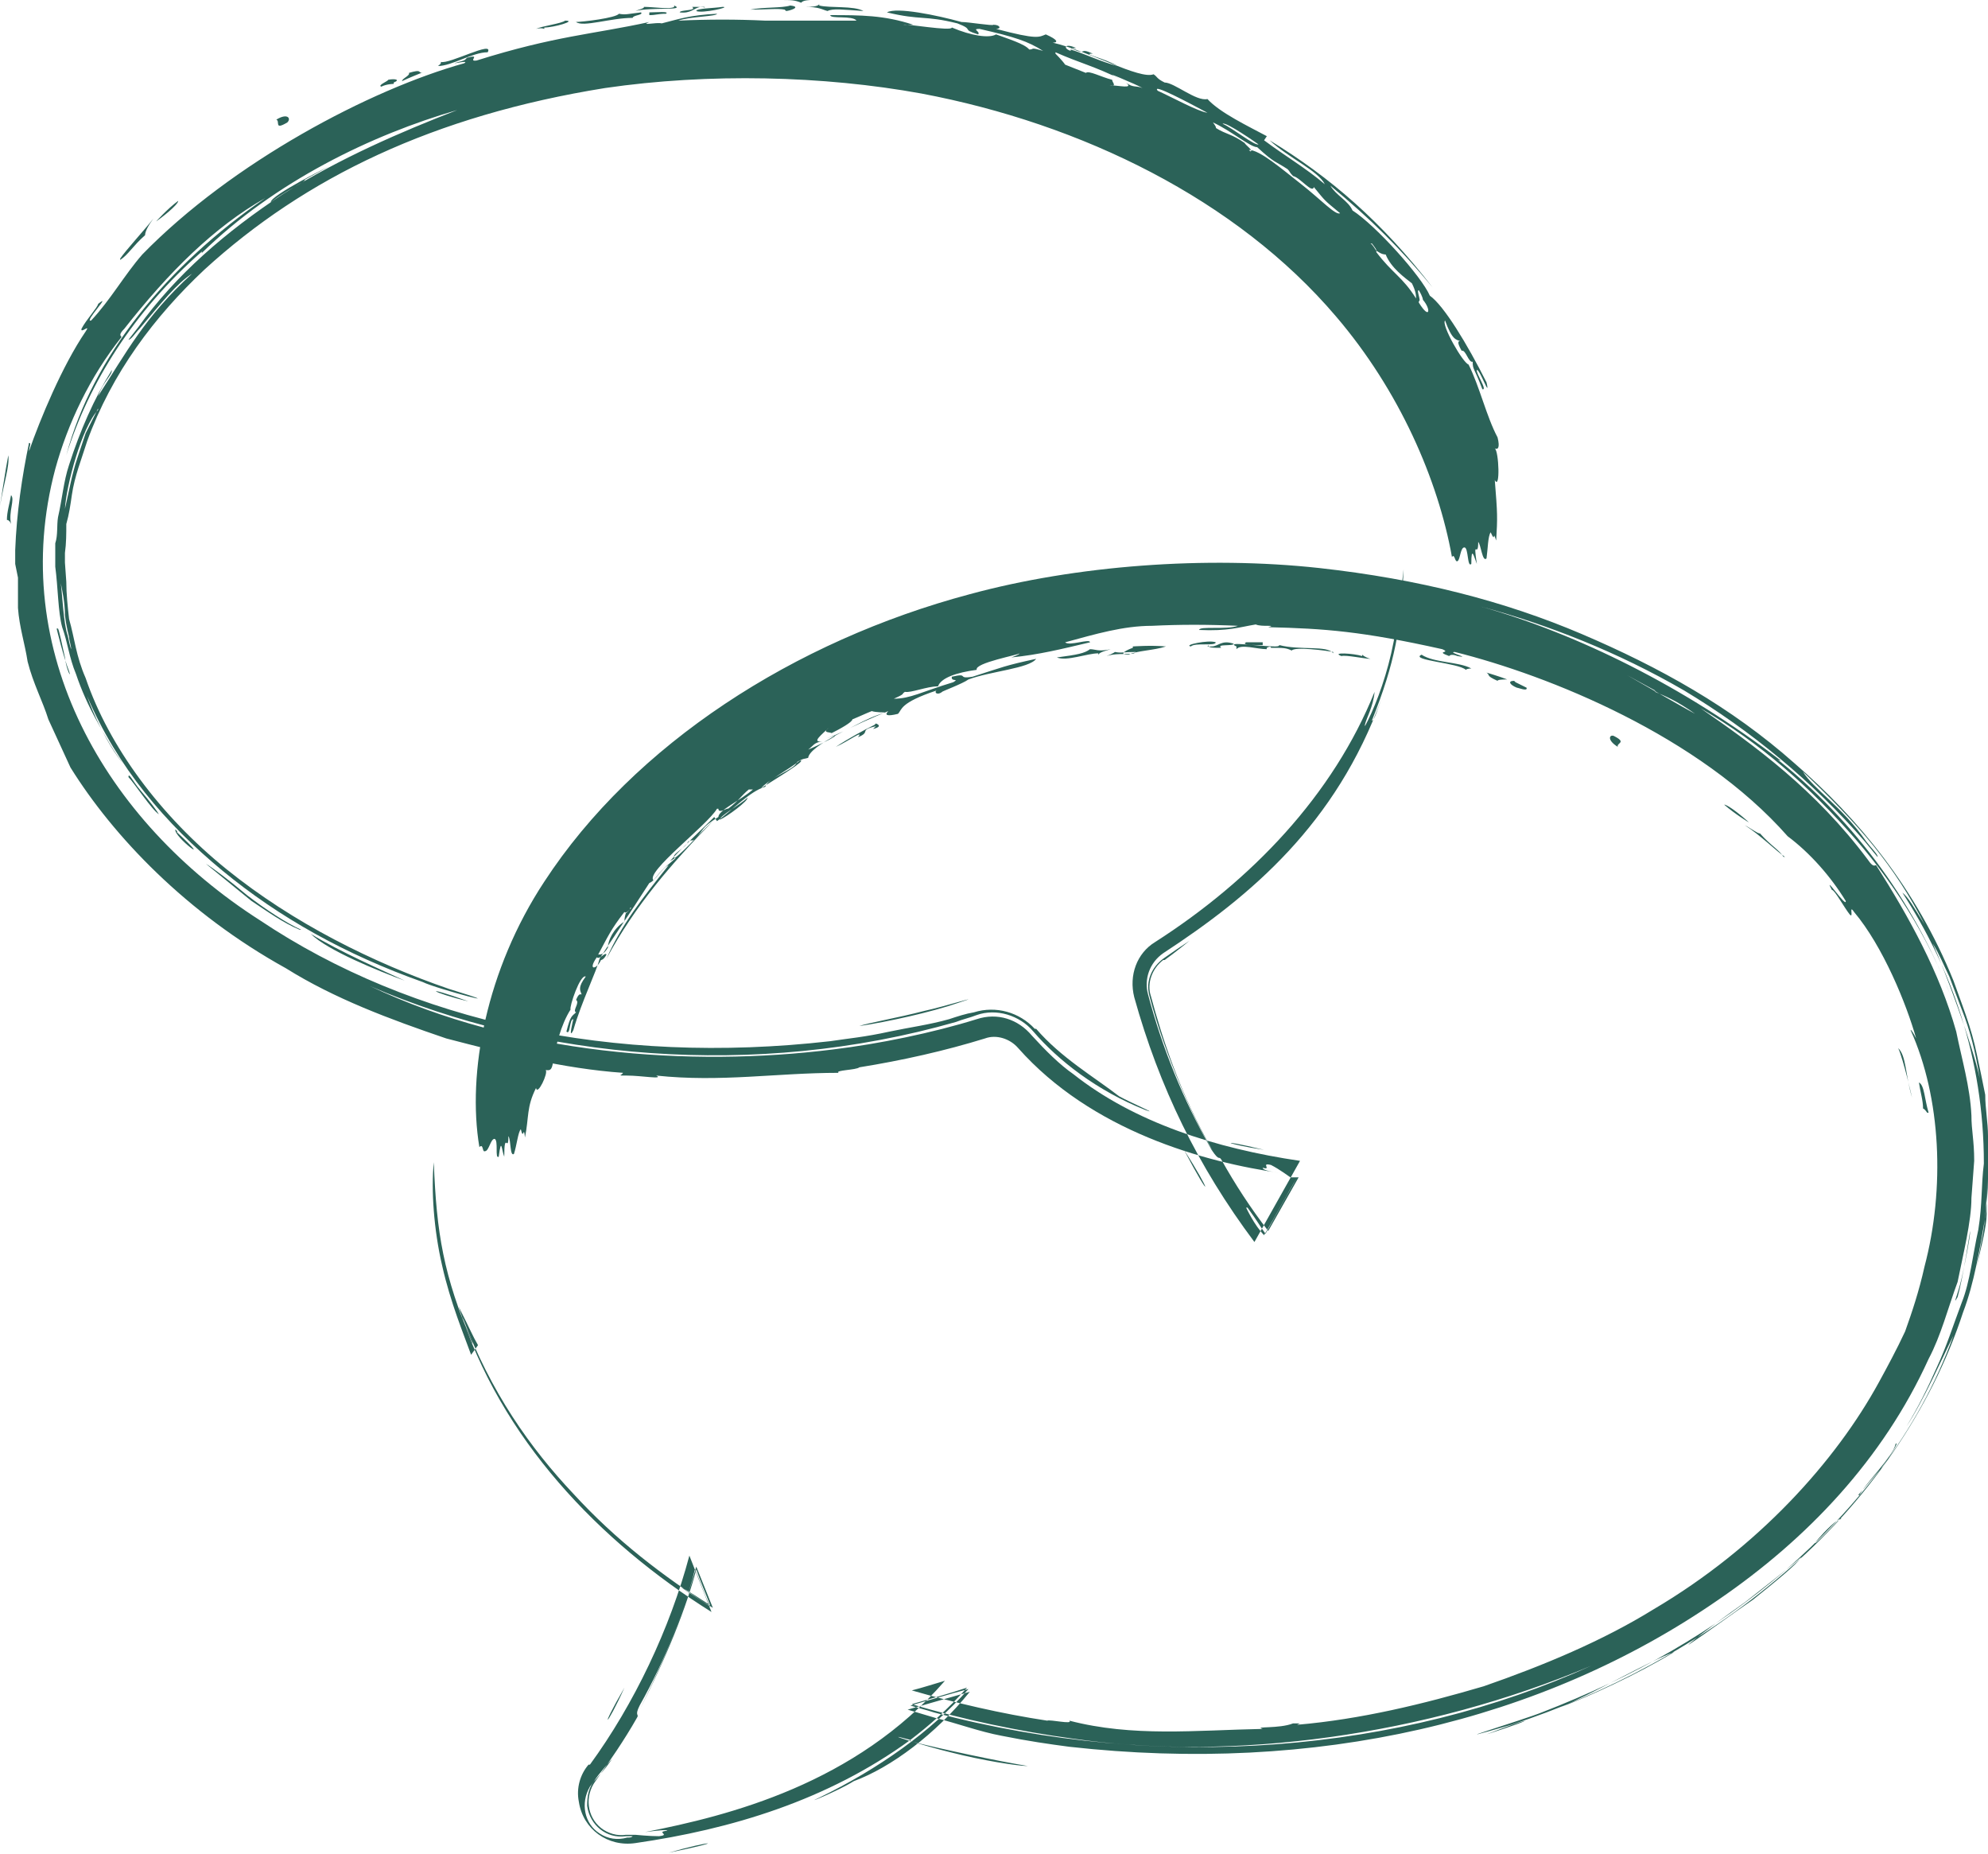 <svg width="74" height="69" viewBox="0 0 74 69" fill="none" xmlns="http://www.w3.org/2000/svg">
<g clip-path="url(#clip0_312_289)">
<path fill-rule="evenodd" clip-rule="evenodd" d="M35.689 37.315C36.769 36.957 35.123 37.469 34.403 37.622C33.426 37.878 32.243 38.083 31.986 38.185C33.015 38.032 34.66 37.674 35.689 37.315ZM15.067 36.496C14.09 36.138 12.188 35.37 11.57 34.756C12.65 35.421 14.296 36.138 15.067 36.496ZM17.433 37.264C15.582 36.599 16.096 36.957 17.433 37.264V37.264ZM6.531 30.866C6.531 30.866 6.634 30.968 6.582 30.968C8.074 32.35 6.428 31.122 6.531 30.866ZM5.914 30.303C5.657 30.149 4.988 29.125 4.782 28.921C4.782 28.716 4.937 29.074 5.245 29.433C5.554 29.791 5.862 30.2 5.914 30.303ZM2.108 23.392C2.108 23.392 2.366 24.467 2.571 24.979C2.674 25.286 2.468 24.928 2.417 24.467C2.314 24.007 2.211 23.495 2.16 23.392H2.108ZM47.053 42.792C45.151 42.332 45.665 42.587 47.053 42.792V42.792ZM44.071 42.792C45.099 44.379 45.151 44.84 44.071 42.792V42.792ZM44.277 35.012C44.277 35.012 43.711 35.473 43.351 35.728H43.3C42.888 36.036 42.682 36.599 42.837 37.059C43.248 38.595 43.917 40.694 45.151 42.843C44.482 41.769 43.351 39.26 42.785 37.059C42.631 36.496 42.888 35.984 43.3 35.677C43.66 35.421 43.968 35.217 44.277 35.012ZM0.411 19.502C0.411 19.502 0.36 19.349 0.257 19.349C0.257 19.042 0.36 18.734 0.411 18.427C0.566 18.581 0.309 19.042 0.411 19.502ZM0 18.837C0 18.837 0.206 17.455 0.309 16.943C0.36 17.352 0.154 17.915 0 18.837ZM15.684 2.713C15.684 2.713 15.17 2.918 14.965 3.02C14.965 2.918 15.273 2.815 15.222 2.713C15.736 2.559 15.53 2.713 15.736 2.713H15.684ZM14.656 3.122C14.656 3.122 14.399 3.122 14.193 3.225C14.039 3.174 14.45 3.02 14.45 2.969C14.707 2.918 14.913 2.969 14.656 3.071V3.122ZM4.474 9.623C4.68 9.316 5.297 8.651 5.708 8.139C5.554 8.343 5.4 8.599 5.4 8.753C4.937 9.162 4.782 9.47 4.474 9.674V9.623ZM16.302 2.457C16.302 2.457 16.456 2.355 16.404 2.303C16.713 2.406 18.41 1.484 18.153 1.945C17.587 1.945 16.816 2.457 16.302 2.457ZM5.811 8.241C5.811 8.241 6.222 7.78 6.634 7.473C6.634 7.627 5.965 8.139 5.811 8.241ZM10.696 4.556C10.182 4.863 10.439 4.504 10.285 4.453C10.696 4.197 10.851 4.402 10.696 4.556ZM21.393 0.819C21.701 0.819 22.935 0.665 23.038 0.512C23.295 0.563 23.398 0.512 23.861 0.461C23.964 0.563 23.552 0.563 23.552 0.665C22.73 0.665 21.701 1.024 21.444 0.819H21.393ZM20.261 1.075C20.261 1.075 20.158 1.024 19.953 1.075C20.158 0.973 20.93 0.87 21.033 0.768C21.495 0.768 20.621 1.024 20.261 1.024V1.075ZM24.17 0.563V0.461C24.427 0.461 24.941 0.41 24.787 0.512C24.478 0.512 24.427 0.563 24.17 0.563ZM26.895 0.256C27.255 0.256 26.124 0.512 25.918 0.41C25.918 0.307 26.587 0.307 26.895 0.256ZM26.227 0.256H26.072C25.815 0.307 25.712 0.512 25.301 0.461C25.301 0.358 25.969 0.41 25.764 0.256C26.072 0.256 26.278 0.256 26.227 0.307V0.256ZM29.209 0.358C28.952 0.307 28.541 0.358 27.924 0.358C28.438 0.256 29.106 0.307 29.415 0.205C29.878 0.256 29.363 0.41 29.261 0.41L29.209 0.358ZM39.854 1.894C39.545 1.792 39.648 1.587 40.06 1.792C40.06 1.792 39.906 1.792 39.854 1.792C40.523 2.099 40.111 1.74 40.677 1.996C40.214 1.996 41.088 2.15 41.602 2.457C40.985 2.303 40.368 1.996 39.854 1.843V1.894ZM50.807 27.027C51.116 26.464 51.527 25.44 51.785 24.314C52.042 23.188 52.145 22.01 52.247 21.191C52.145 23.392 51.939 24.621 51.065 26.822C51.167 26.822 51.322 26.259 51.425 26.003C49.728 30.661 46.591 33.323 43.3 35.473C42.785 35.831 42.58 36.445 42.734 37.008C43.248 38.953 44.02 40.898 45.099 42.792C45.408 43.253 45.356 42.997 45.459 43.151C45.974 44.072 46.539 44.942 47.208 45.812L48.339 43.816H48.031C48.031 43.816 47.619 43.509 47.311 43.355C46.899 43.253 47.362 43.56 47.002 43.458C47.002 43.56 47.362 43.611 47.722 43.663C44.791 43.253 40.625 42.076 37.9 39.005C37.591 38.646 37.077 38.493 36.666 38.646C35.174 39.107 33.58 39.465 31.986 39.721C31.883 39.824 31.061 39.824 31.215 39.926C28.901 39.926 26.844 40.284 24.427 40.028C24.735 40.182 23.861 40.028 23.347 40.028C22.935 40.028 23.141 40.028 23.192 39.926C20.981 39.772 18.77 39.209 16.61 38.646C14.502 37.929 12.445 37.162 10.645 36.036C6.942 33.988 4.217 31.122 2.623 28.562C2.366 27.999 2.108 27.436 1.8 26.771C1.594 26.105 1.234 25.44 1.028 24.621C0.926 23.956 0.72 23.341 0.669 22.625V21.498L0.566 20.987V20.475C0.617 19.093 0.823 17.711 1.08 16.482C1.183 16.482 1.08 16.636 1.08 16.789C1.491 15.612 2.314 13.616 3.188 12.336C3.394 12.029 2.983 12.438 3.034 12.234C3.188 11.927 3.651 11.415 3.651 11.312C4.217 10.852 3.085 12.029 3.394 11.927C4.114 11.159 4.628 10.237 5.297 9.47C8.639 6.04 13.782 3.327 17.279 2.355C17.536 2.201 16.559 2.457 17.073 2.303C17.33 2.252 17.33 2.201 17.381 2.15C17.947 1.996 17.381 2.303 17.741 2.252C20.673 1.331 22.061 1.28 24.17 0.819C23.81 0.973 24.427 0.819 24.632 0.87C25.25 0.717 25.661 0.563 26.689 0.512C26.689 0.614 25.661 0.614 25.25 0.768C26.381 0.717 27.409 0.717 28.489 0.768C29.569 0.768 30.649 0.768 31.883 0.768C31.729 0.563 30.906 0.717 30.906 0.563C32.038 0.563 32.912 0.563 33.992 0.921C33.992 0.921 33.683 0.921 33.632 0.921C33.683 0.87 35.431 1.177 35.431 1.024C36.151 1.331 36.82 1.433 37.077 1.28C37.489 1.433 38.157 1.638 38.311 1.843C38.517 1.843 38.311 1.74 38.826 1.894C38.26 1.536 37.797 1.382 36.46 1.075C36.151 1.075 36.511 1.177 36.409 1.28C35.74 1.075 36.306 1.126 35.637 0.87C34.403 0.563 34.3 0.768 33.015 0.461C33.375 0.256 34.866 0.563 35.791 0.819C36.049 0.819 36.974 0.973 36.974 0.921C37.231 0.921 37.283 1.075 37.077 1.075C38.62 1.484 38.671 1.382 38.928 1.28C39.391 1.484 39.391 1.587 39.185 1.587C40.523 1.894 42.425 2.969 42.94 2.764C43.094 2.866 43.042 2.918 43.351 3.071C43.711 3.071 44.534 3.788 44.945 3.685C45.408 4.197 46.488 4.709 47.156 5.068L47.053 5.221C47.876 5.835 48.596 6.245 49.316 6.859C49.059 6.347 47.979 5.887 47.259 5.221C49.522 6.603 51.425 8.241 53.327 10.698C52.145 9.265 51.013 8.139 49.522 6.91C49.728 7.269 50.19 7.473 50.345 7.832C51.219 8.395 52.916 10.289 53.224 11.005C53.739 11.364 54.613 12.797 55.333 14.23C55.487 14.895 55.076 13.718 54.973 13.769C54.922 13.872 55.384 14.537 55.179 14.486C54.87 13.667 54.819 13.769 54.819 13.462C54.664 13.513 54.562 13.002 54.407 13.053C54.202 12.694 54.304 12.694 54.356 12.694C54.202 12.643 54.047 12.643 53.79 11.927C53.636 12.08 54.459 13.513 54.664 13.565C55.076 14.383 55.333 15.51 55.744 16.277C55.847 16.687 55.744 16.738 55.641 16.687C55.796 16.789 55.847 18.274 55.641 17.864C55.744 19.144 55.744 19.246 55.693 20.116C55.539 19.656 55.693 20.27 55.487 19.809C55.384 19.963 55.384 20.424 55.333 20.782C55.179 20.936 55.127 20.27 55.024 20.168C55.024 20.833 54.819 19.963 54.973 20.987C54.87 20.731 54.767 20.27 54.767 20.987C54.613 21.14 54.664 20.372 54.51 20.372C54.356 20.372 54.356 20.833 54.253 20.884C54.15 20.936 54.15 20.577 54.047 20.731C53.533 17.864 52.093 14.537 49.728 11.773C46.025 7.422 40.266 4.607 34.3 3.481C30.649 2.815 26.381 2.713 22.524 3.276C16.147 4.3 11.365 6.603 7.611 10.033C5.76 11.773 4.165 13.872 3.24 16.431C3.034 17.096 2.777 17.711 2.674 18.427C2.623 18.786 2.571 19.144 2.468 19.502C2.468 19.86 2.468 20.219 2.417 20.577V20.833V20.987V21.089C2.417 21.089 2.417 21.294 2.417 20.936L2.468 21.652C2.468 22.113 2.52 22.573 2.571 23.034C2.777 23.751 2.828 24.416 3.188 25.235C4.063 27.794 5.965 30.354 8.434 32.35C10.902 34.346 13.885 35.831 16.713 36.803C19.387 37.622 16.25 36.803 15.736 36.547C12.856 35.524 10.388 34.142 8.279 32.401C6.171 30.661 4.371 28.562 3.24 25.901C3.445 26.515 4.011 27.743 4.577 28.409C4.217 27.948 3.908 27.385 3.6 26.822C3.291 26.259 3.034 25.696 2.828 25.082C2.571 24.467 2.52 23.904 2.314 23.341C2.16 22.778 2.16 21.857 2.057 21.089V20.219C2.16 19.912 2.108 19.553 2.16 19.246C2.314 18.581 2.366 17.915 2.571 17.301C2.983 16.021 3.497 14.844 4.165 13.769C4.165 13.974 3.857 14.179 3.651 14.742C4.68 13.155 5.4 11.773 7.148 10.186C6.582 10.544 6.017 11.261 5.194 12.234C5.04 12.387 4.885 12.643 4.782 12.643L5.142 12.182C6.531 10.237 8.434 8.599 10.542 7.217C12.65 5.887 14.913 4.914 17.021 4.095C13.833 5.016 10.233 6.757 7.508 9.418C7.508 9.316 7.611 9.265 7.508 9.367C4.988 11.568 3.291 14.281 2.468 16.943C3.445 13.257 6.222 9.879 9.874 7.371C7.971 8.446 6.274 10.135 4.628 12.234C4.423 12.438 4.474 12.49 4.525 12.541C3.343 14.025 2.52 15.766 2.057 17.455C0.257 24.211 3.908 30.559 9.668 34.244C15.325 38.032 22.832 39.67 30.906 38.748C31.575 38.646 32.192 38.595 33.117 38.39C33.837 38.237 34.609 38.134 35.329 37.929C35.637 37.827 35.946 37.725 36.254 37.674C37.077 37.418 37.951 37.674 38.517 38.288H38.569C39.494 39.363 40.728 40.079 41.654 40.796C42.117 41.052 43.197 41.513 42.631 41.308C40.831 40.591 39.391 39.465 38.466 38.39C37.951 37.776 37.077 37.52 36.357 37.776C36.1 37.878 35.843 37.929 35.586 38.032C28.078 40.182 20.056 39.414 13.782 36.701C19.181 39.26 25.712 39.721 31.009 39.056C32.706 38.851 34.712 38.441 36.357 37.929C37.129 37.674 37.9 37.929 38.414 38.544C38.928 39.107 39.443 39.619 39.957 39.977C42.22 41.769 45.254 42.741 48.391 43.202L46.694 46.222C44.585 43.407 43.145 40.438 42.22 37.111C42.014 36.292 42.322 35.473 42.991 35.063C46.591 32.76 49.625 29.586 51.167 25.747C51.116 26.31 50.859 26.72 50.807 26.976V27.027ZM2.571 23.7C2.571 23.7 2.468 23.341 2.417 22.881C2.417 22.42 2.314 21.959 2.263 21.703C2.314 22.062 2.366 23.239 2.52 23.648C2.623 24.16 2.725 24.416 2.571 23.751V23.7ZM3.651 15.254C3.034 15.919 2.468 18.069 2.417 18.939C2.571 18.274 2.674 17.66 2.88 17.045C2.983 16.738 3.085 16.431 3.188 16.124C3.343 15.817 3.497 15.51 3.651 15.203V15.254ZM11.313 6.705L12.239 6.194C12.239 6.194 10.079 7.269 10.079 7.524C10.696 7.064 11.108 6.91 11.365 6.705H11.313ZM46.385 44.942C46.385 44.942 46.694 45.608 47.053 45.966C47.516 45.198 47.876 44.481 48.288 43.816C48.185 43.816 48.133 43.816 48.133 43.816C48.236 43.816 48.288 43.816 48.288 43.816C47.773 44.686 47.311 45.556 47.105 45.915C46.848 45.556 46.848 45.505 46.436 44.942H46.385ZM39.288 1.996C39.288 1.996 39.545 2.252 39.648 2.406C39.906 2.508 40.163 2.611 40.42 2.713C40.523 2.611 40.985 2.866 41.397 2.969C41.397 3.071 41.602 3.225 41.294 3.174C41.654 3.174 42.22 3.327 41.911 3.071C42.168 3.276 42.271 3.174 42.528 3.276C42.374 3.174 40.677 2.457 41.757 2.969C40.728 2.457 40.214 2.355 39.288 1.945V1.996ZM46.488 5.579C46.899 5.579 47.722 6.296 48.442 6.859C49.162 7.422 49.728 8.036 49.882 7.934C49.265 7.422 49.368 7.524 48.905 6.961C48.853 7.217 48.391 6.603 48.133 6.552C47.979 6.398 48.031 6.398 47.928 6.296C47.465 5.989 47.465 6.091 46.796 5.477C46.539 5.477 45.819 4.863 45.151 4.556C45.151 4.556 45.305 4.76 45.254 4.76C45.665 5.016 45.819 4.965 46.334 5.323C46.334 5.375 46.694 5.631 46.539 5.631L46.488 5.579ZM44.945 4.197C44.277 3.839 42.837 3.071 43.094 3.378C43.66 3.634 44.585 4.146 44.945 4.197ZM46.848 5.375C46.848 5.375 45.614 4.504 45.511 4.607C45.871 4.76 46.694 5.426 46.848 5.375ZM52.813 11.261C53.224 11.927 53.276 11.517 52.967 11.159C52.967 11.159 52.967 11.056 52.813 10.8C52.71 10.8 52.916 11.21 52.813 11.21V11.261ZM51.065 9.06C51.065 9.06 51.322 9.367 51.219 9.367C51.836 10.186 52.196 10.289 52.71 11.108C52.71 11.005 52.71 10.852 52.556 10.544C52.299 10.34 51.785 9.981 51.579 9.47C51.527 9.47 51.425 9.47 51.219 9.316C51.219 9.316 51.065 9.06 51.013 9.06H51.065ZM11.159 34.602C10.542 34.346 9.976 33.937 9.359 33.528C8.794 33.067 8.228 32.606 7.662 32.145C7.919 32.299 8.536 32.76 9.205 33.323C9.874 33.835 10.645 34.346 11.211 34.602H11.159ZM25.095 0.205C25.558 0.41 24.221 0.256 23.655 0.41C23.758 0.358 24.015 0.307 23.964 0.256C24.324 0.256 24.941 0.358 25.095 0.256V0.205ZM30.495 0.205C30.906 0.307 31.78 0.205 32.14 0.41C31.369 0.358 31.009 0.307 30.803 0.41C30.598 0.358 30.495 0.256 29.98 0.256C30.135 0.256 30.443 0.256 30.495 0.154C30.598 0.154 30.701 0.154 30.495 0.154V0.205ZM30.186 1.19507e-05C30.186 1.19507e-05 29.878 1.19433e-05 29.826 0.102C29.569 1.19433e-05 29.466 1.19507e-05 29.003 1.19507e-05C29.106 -0.154 29.621 1.19507e-05 30.135 1.19507e-05H30.186Z" fill="#2B6258"/>
<path fill-rule="evenodd" clip-rule="evenodd" d="M33.889 64.751C32.552 64.393 34.506 65.007 35.38 65.212C36.563 65.519 37.9 65.724 38.26 65.724C37.026 65.519 35.123 65.11 33.889 64.803V64.751ZM58.11 63.523C59.241 63.062 61.35 61.834 62.327 61.475C60.99 62.294 59.087 63.165 58.11 63.523ZM55.333 64.547C56.876 63.932 57.544 63.83 55.333 64.547V64.547ZM68.549 56.51L68.395 56.613C66.595 58.507 68.24 56.51 68.549 56.51ZM69.218 55.64C69.372 55.282 70.503 54.156 70.555 53.746C70.709 53.593 70.452 54.053 70.092 54.565C69.68 55.026 69.269 55.538 69.166 55.64H69.218ZM73.332 45.812C73.332 45.812 73.074 47.553 72.869 48.269C72.663 48.628 72.869 48.218 73.023 47.553C73.177 46.887 73.332 46.017 73.332 45.864V45.812ZM24.89 68.949C26.484 68.488 27.152 68.488 24.89 68.949V68.949ZM23.244 62.806C22.267 64.496 22.575 64.291 23.244 62.806V62.806ZM25.352 59.07C25.661 59.223 26.021 59.479 26.432 59.735C26.278 59.326 26.072 58.865 25.918 58.404C25.558 59.786 24.838 61.629 23.81 63.625C24.324 62.602 25.404 60.349 25.867 58.404C26.072 58.865 26.227 59.377 26.432 59.786C26.072 59.53 25.712 59.326 25.352 59.07ZM71.737 41.41C71.737 41.41 71.635 41.257 71.583 41.257C71.583 40.95 71.48 40.642 71.429 40.284C71.635 40.386 71.635 40.898 71.789 41.41H71.737ZM71.172 40.847C71.172 40.847 70.863 39.465 70.657 39.005C70.966 39.312 70.915 39.977 71.172 40.847ZM55.333 25.03C55.333 25.03 55.847 25.184 56.104 25.286C56.001 25.286 55.744 25.286 55.744 25.338C55.282 25.133 55.487 25.133 55.333 25.03ZM56.413 25.389C56.413 25.389 56.618 25.491 56.824 25.593C56.876 25.747 56.516 25.593 56.464 25.593C56.207 25.491 56.104 25.338 56.361 25.338L56.413 25.389ZM66.441 31.89C66.132 31.685 65.515 31.07 64.949 30.712C65.155 30.815 65.412 31.019 65.515 31.019C65.926 31.48 66.235 31.634 66.389 31.89H66.441ZM54.767 24.877C54.767 24.877 54.613 24.877 54.562 24.928C54.304 24.672 52.453 24.57 52.916 24.365C53.379 24.672 54.304 24.621 54.767 24.877ZM65.103 30.61C65.103 30.61 64.589 30.303 64.178 29.944C64.332 29.944 64.949 30.456 65.103 30.61ZM60.064 27.385C60.578 27.641 60.167 27.641 60.218 27.794C59.807 27.539 59.91 27.334 60.064 27.385ZM49.625 24.263C49.368 24.211 48.185 24.058 48.082 24.211C47.876 24.109 47.773 24.109 47.311 24.109C47.208 24.007 47.619 24.109 47.619 24.007C48.391 24.211 49.419 24.007 49.625 24.314V24.263ZM50.705 24.365C50.705 24.365 50.807 24.467 51.013 24.519C50.807 24.519 50.088 24.365 49.933 24.416C49.522 24.263 50.396 24.314 50.705 24.416V24.365ZM47.002 23.904V24.007C46.694 24.007 46.179 24.007 46.385 23.904C46.694 23.904 46.745 23.904 47.002 23.904ZM44.328 24.058C44.02 24.007 44.996 23.802 45.254 23.904C45.254 24.058 44.482 23.904 44.328 24.058ZM44.945 24.058H45.099C45.356 24.058 45.459 23.802 45.922 23.956C45.922 24.058 45.254 23.956 45.459 24.109C45.151 24.109 44.945 24.109 44.996 24.007L44.945 24.058ZM42.168 24.058C42.168 24.058 42.837 24.007 43.402 24.058C42.94 24.211 42.322 24.211 42.014 24.365C41.551 24.365 42.014 24.16 42.168 24.109V24.058ZM32.603 26.924C32.603 26.924 32.912 27.027 32.5 27.129L32.603 27.027C31.935 27.18 32.449 27.232 31.935 27.436C32.192 27.129 31.575 27.59 31.112 27.794C31.575 27.487 32.14 27.18 32.552 26.976L32.603 26.924ZM17.536 50.419C17.279 49.703 16.764 48.474 16.456 47.092C16.147 45.761 16.044 44.277 16.147 43.253C16.25 45.915 16.507 47.45 17.587 50.01C17.639 49.959 17.279 49.344 17.227 49.037C18.256 51.801 19.747 53.9 21.341 55.589C22.935 57.329 24.684 58.66 26.535 59.838C26.329 59.326 26.124 58.814 25.918 58.302C25.455 59.991 24.787 61.731 23.81 63.472C23.604 63.881 23.81 63.779 23.707 63.932C23.244 64.751 22.678 65.57 22.164 66.287C21.753 66.85 21.855 67.618 22.37 68.028C22.627 68.232 22.987 68.335 23.295 68.283H23.655C23.655 68.283 24.17 68.335 24.529 68.335C24.992 68.283 24.375 68.181 24.838 68.13C24.838 68.079 24.427 68.13 24.015 68.181C27.152 67.567 31.832 66.389 35.174 62.55C34.815 62.653 34.352 62.806 33.94 62.909C35.534 63.37 37.283 63.779 38.98 64.035C39.083 63.984 39.957 64.188 39.803 64.035C42.168 64.649 44.482 64.393 47.002 64.342C46.642 64.24 47.619 64.342 48.133 64.137C48.545 64.137 48.339 64.137 48.288 64.188C50.653 63.984 52.967 63.421 55.23 62.755C57.441 61.987 59.653 61.066 61.555 59.889C65.463 57.585 68.343 54.361 69.938 51.443C70.246 50.88 70.606 50.214 70.915 49.549C71.172 48.832 71.429 48.065 71.635 47.143C72.406 44.225 72.252 40.847 71.12 38.339C71.12 38.288 71.223 38.441 71.326 38.646C70.966 37.367 70.092 35.217 69.012 33.937C68.806 33.63 69.012 34.193 68.858 34.039C68.652 33.783 68.292 33.118 68.189 33.118C67.829 32.453 68.755 33.835 68.703 33.528C68.138 32.606 67.366 31.736 66.543 31.122C63.252 27.385 57.647 25.133 54.15 24.263C53.842 24.263 54.819 24.519 54.253 24.416C53.996 24.314 53.944 24.416 53.944 24.416C53.379 24.211 54.047 24.314 53.687 24.16C50.705 23.495 49.316 23.392 47.208 23.341C47.568 23.239 46.951 23.341 46.745 23.239C46.128 23.341 45.717 23.495 44.637 23.444C44.637 23.29 45.665 23.444 46.076 23.29C44.945 23.239 43.917 23.239 42.888 23.29C41.808 23.29 40.78 23.597 39.648 23.904C39.803 24.058 40.574 23.751 40.574 23.904C39.494 24.16 38.671 24.365 37.643 24.467C37.643 24.467 37.951 24.365 37.951 24.314C37.951 24.365 36.254 24.672 36.357 24.928C35.586 25.03 35.02 25.235 34.917 25.542C34.506 25.542 33.889 25.798 33.683 25.747C33.529 25.849 33.734 25.798 33.272 26.003C33.889 26.003 34.3 25.747 35.483 25.389C35.74 25.235 35.38 25.389 35.432 25.184C36.1 25.03 35.586 25.286 36.203 25.184C37.334 24.826 37.386 24.774 38.569 24.519C38.311 24.877 36.871 24.979 36.049 25.286C35.843 25.44 35.02 25.747 35.072 25.747C34.866 25.901 34.763 25.747 34.866 25.696C33.477 26.157 33.58 26.413 33.426 26.566C33.015 26.668 32.912 26.617 33.066 26.464C31.935 26.924 30.135 27.743 30.083 28.204C29.929 28.255 29.929 28.204 29.672 28.358C29.569 28.665 28.592 28.921 28.489 29.279C27.924 29.433 27.204 30.2 26.689 30.559L26.587 30.405C25.969 31.019 25.455 31.48 24.941 32.043C25.352 31.838 25.918 31.122 26.535 30.559C24.992 32.145 23.655 33.681 22.575 35.677C23.141 34.398 23.912 33.425 24.89 32.197C24.581 32.35 24.427 32.76 24.17 32.862C23.45 33.988 22.678 35.114 22.318 35.677C22.215 36.138 21.65 37.264 21.341 38.339C21.136 38.748 21.341 37.929 21.341 37.929C21.187 37.929 21.238 38.544 21.084 38.39C21.238 37.776 21.29 37.827 21.444 37.674C21.29 37.622 21.598 37.315 21.444 37.213C21.547 36.957 21.598 37.008 21.65 37.008C21.598 36.855 21.495 36.752 21.804 36.343C21.598 36.24 21.187 37.469 21.238 37.571C20.878 38.134 20.673 38.953 20.57 39.619C20.518 39.875 20.416 39.824 20.313 39.824C20.416 39.926 20.004 40.796 19.953 40.489C19.593 41.206 19.696 41.564 19.541 42.332C19.49 41.82 19.49 42.485 19.387 42.025C19.284 42.127 19.233 42.639 19.13 42.946C18.976 43.048 19.027 42.434 18.924 42.28C18.924 42.946 18.77 42.025 18.77 43.048C18.667 42.792 18.667 42.28 18.564 43.048C18.41 43.151 18.564 42.434 18.41 42.383C18.256 42.383 18.204 42.843 18.05 42.843C17.947 42.895 17.999 42.536 17.844 42.69C17.381 39.926 18.102 36.087 20.261 32.811C23.604 27.692 29.569 23.853 36.1 22.113C40.06 21.038 44.894 20.68 49.111 21.14C52.813 21.55 56.001 22.369 58.881 23.597C61.761 24.826 64.435 26.31 66.801 28.409C69.166 30.456 71.326 33.067 72.714 36.496C73.023 37.367 73.383 38.237 73.589 39.26C73.692 39.721 73.794 40.233 73.897 40.745C73.897 41.257 74 41.769 74 42.28V42.69V42.895V42.997V43.202V43.867C74 44.328 73.949 44.789 73.897 45.3C73.692 46.478 73.486 47.757 73.074 48.832C71.892 52.467 69.475 55.947 66.389 58.558C63.304 61.22 59.704 63.062 56.258 64.188C53.07 65.11 56.773 63.984 57.39 63.728C60.835 62.397 63.818 60.708 66.441 58.456C69.012 56.203 71.377 53.388 72.714 49.703C72.303 50.522 71.583 52.16 70.966 53.081C71.377 52.416 71.737 51.699 72.097 50.88C72.457 50.112 72.714 49.293 73.023 48.474C73.332 47.706 73.434 46.682 73.64 45.761C73.794 44.789 73.743 44.123 73.846 43.304C73.846 39.363 72.612 35.984 70.812 33.22C71.017 33.374 71.223 33.732 71.635 34.398C70.503 32.197 69.218 30.712 67.109 28.716C67.52 29.381 68.549 29.996 69.475 31.326C69.629 31.531 69.938 31.838 69.886 31.89L69.423 31.326C67.469 29.074 65.155 27.18 62.687 25.696C60.218 24.263 57.596 23.239 55.127 22.573C58.727 23.597 62.687 25.542 66.286 28.306C66.183 28.306 66.081 28.204 66.286 28.358C69.372 30.866 71.583 34.142 72.817 37.622C71.994 35.268 70.709 33.118 69.063 31.224C67.418 29.33 65.515 27.641 63.304 26.361C65.309 27.743 67.572 29.381 69.526 31.992C69.732 32.299 69.783 32.197 69.835 32.197C71.069 34.142 72.2 36.189 72.817 38.39C73.023 39.414 73.332 40.438 73.383 41.513C73.383 42.076 73.486 42.434 73.486 43.202L73.383 44.584C73.383 45.454 73.074 46.682 72.869 47.706C72.509 48.679 72.252 49.703 71.789 50.573C70.092 54.309 67.263 57.278 63.972 59.53C57.39 64.086 48.956 66.031 39.803 65.007C39.031 64.905 38.311 64.803 37.283 64.598C36.46 64.444 35.637 64.137 34.815 63.932C34.455 63.83 34.146 63.728 33.786 63.625L36.1 62.96C34.815 64.547 33.169 65.775 31.78 66.287C31.215 66.645 29.826 67.209 30.495 66.901C32.706 65.826 34.66 64.444 36.049 62.858C35.277 63.062 34.609 63.267 33.889 63.472C34.197 63.574 34.455 63.625 34.763 63.728C43.248 65.98 52.145 65.212 59.241 61.987C53.07 64.598 45.871 65.57 39.906 64.7C38.003 64.444 35.791 63.984 33.94 63.421C34.66 63.216 35.38 63.011 35.997 62.806C35.277 63.625 34.557 64.24 33.889 64.751C30.803 67.004 27.204 68.079 23.655 68.591C22.627 68.744 21.701 68.079 21.547 67.055C21.444 66.543 21.598 66.031 21.907 65.673H21.958C23.604 63.421 24.941 60.605 25.661 57.892L26.484 59.991C22.318 57.381 18.616 53.542 17.073 48.628C17.536 49.549 17.587 49.703 17.793 50.061L17.536 50.419ZM73.743 46.427C73.743 46.427 73.949 45.608 73.949 45.198C73.949 44.737 73.949 44.277 73.949 44.021C73.949 44.43 73.949 45.3 73.743 46.273C73.589 47.143 73.486 47.553 73.743 46.427ZM71.943 35.114C72.406 36.138 73.434 38.902 73.692 40.131C73.537 39.158 73.332 38.339 73.023 37.571C72.869 37.162 72.714 36.752 72.56 36.343C72.354 35.933 72.2 35.524 71.943 35.114ZM61.607 25.696L60.578 25.133C60.578 25.133 62.892 26.464 63.098 26.566C62.378 26.054 61.967 25.901 61.607 25.747V25.696ZM22.73 65.519C22.73 65.519 22.267 66.031 22.113 66.287L21.958 66.492C21.598 67.106 21.753 67.874 22.318 68.232C22.627 68.437 22.987 68.488 23.347 68.386C23.45 68.386 23.501 68.386 23.552 68.335C23.45 68.335 23.398 68.335 23.347 68.335H23.295C22.575 68.437 21.958 67.925 21.855 67.209C21.855 66.85 21.907 66.492 22.164 66.236C22.37 65.98 22.421 65.98 22.781 65.468L22.73 65.519ZM32.963 26.515C32.963 26.515 32.603 26.515 32.449 26.464C32.192 26.566 31.986 26.668 31.729 26.771C31.729 26.873 31.266 27.129 30.958 27.283C30.855 27.232 30.598 27.283 30.855 27.078C30.598 27.334 30.186 27.641 30.598 27.59C30.289 27.641 30.289 27.743 30.083 27.897C30.238 27.846 31.729 27.129 30.752 27.487C31.729 27.129 32.089 26.771 32.963 26.515ZM26.689 30.098C26.329 30.712 24.015 32.453 24.324 32.76C24.735 32.248 24.684 32.35 25.147 31.941C24.89 31.838 25.507 31.582 25.61 31.326C25.764 31.224 25.764 31.326 25.867 31.224C26.227 30.866 26.072 30.815 26.741 30.405C26.741 30.149 27.564 29.791 28.026 29.381H27.872C27.564 29.637 27.512 29.791 27.101 30.098C27.101 30.047 26.741 30.303 26.741 30.098H26.689ZM28.335 29.33C28.901 28.972 30.083 28.255 29.775 28.306C29.312 28.665 28.541 29.074 28.335 29.33ZM26.792 30.507C27.049 30.405 27.872 29.791 27.821 29.689C27.564 29.944 26.792 30.354 26.792 30.507ZM22.215 35.626C21.855 36.138 22.215 36.087 22.37 35.728C22.37 35.728 22.473 35.728 22.575 35.524C22.524 35.421 22.318 35.728 22.215 35.626ZM23.501 33.783C23.501 33.783 23.295 34.039 23.244 33.937C22.73 34.602 22.627 34.858 22.267 35.524C22.37 35.524 22.473 35.524 22.627 35.268C22.627 35.012 22.832 34.551 23.244 34.295C23.244 34.244 23.244 34.142 23.295 33.988C23.295 33.988 23.501 33.835 23.45 33.783H23.501ZM62.892 61.168C63.509 60.657 64.229 60.145 64.949 59.633C65.669 59.07 66.389 58.507 67.058 57.944C66.852 58.251 66.081 58.865 65.258 59.53C64.435 60.093 63.612 60.708 62.841 61.22L62.892 61.168ZM46.025 24.058C45.562 23.853 46.899 24.058 47.465 24.058C47.362 24.058 47.105 24.058 47.156 24.16C46.796 24.16 46.179 23.956 46.025 24.16V24.058ZM40.883 24.314C40.471 24.314 39.7 24.621 39.34 24.467C40.111 24.365 40.368 24.314 40.574 24.16C40.78 24.16 40.883 24.263 41.345 24.16C41.191 24.211 40.934 24.263 40.883 24.365C40.728 24.365 40.78 24.365 40.883 24.365V24.314ZM41.191 24.416C41.191 24.416 41.448 24.314 41.5 24.263C41.757 24.314 41.808 24.263 42.271 24.263C42.22 24.416 41.654 24.263 41.191 24.416Z" fill="#2B6258"/>
</g>
<defs>
<clipPath id="clip0_312_289">
<rect width="74" height="69" fill="white"/>
</clipPath>
</defs>
</svg>
